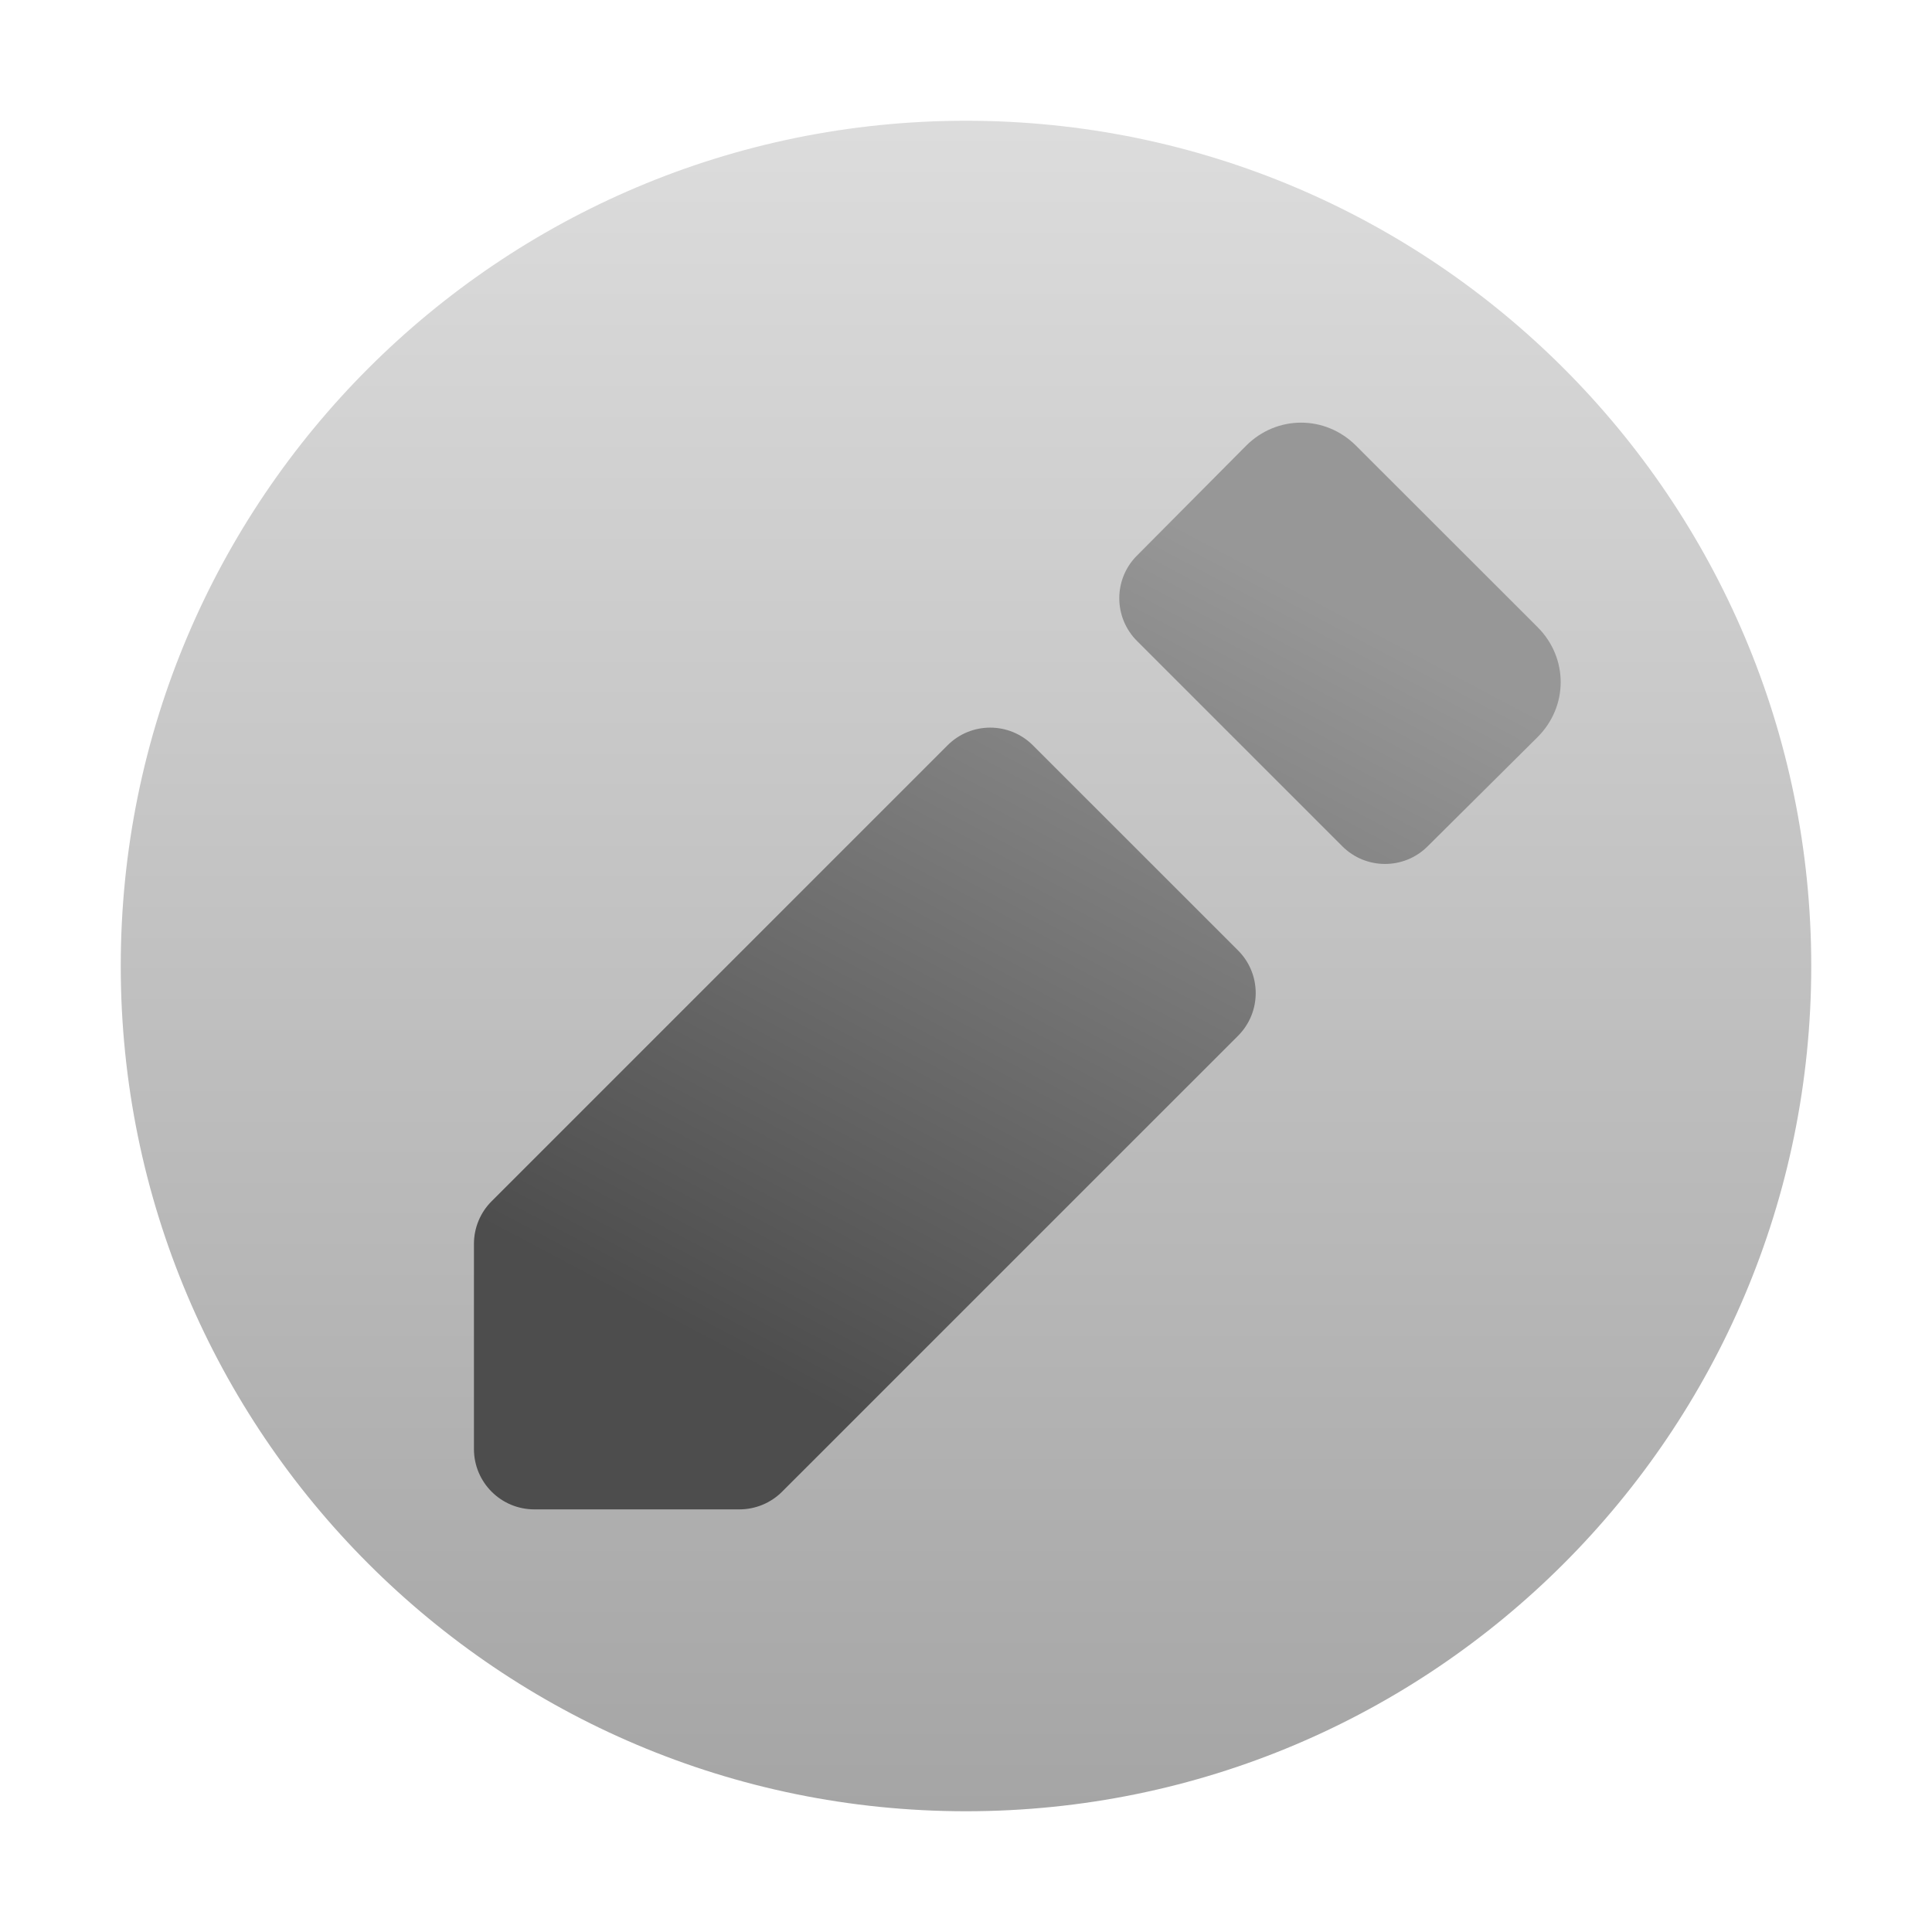 <svg width="32" height="32" viewBox="0 0 32 32" fill="none" xmlns="http://www.w3.org/2000/svg">
<path d="M16 30C23.732 30 30 23.732 30 16C30 8.268 23.732 2 16 2C8.268 2 2 8.268 2 16C2 23.732 8.268 30 16 30Z" fill="url(#paint0_linear_274_115)"/>
<path d="M8.143 19.896C7.955 20.083 7.85 20.338 7.85 20.603V24C7.85 24.552 8.297 25 8.85 25H12.246C12.512 25 12.766 24.895 12.954 24.707L20.506 17.156C20.896 16.765 20.896 16.132 20.506 15.742L17.108 12.345C16.717 11.954 16.084 11.954 15.694 12.345L8.143 19.896ZM25.468 12.208C25.977 11.699 25.977 10.897 25.468 10.388L22.46 7.382C21.951 6.873 21.149 6.873 20.64 7.382L18.83 9.204C18.441 9.594 18.442 10.226 18.832 10.616L22.233 14.017C22.623 14.406 23.254 14.408 23.645 14.019L25.468 12.208Z" fill="url(#paint1_linear_274_115)"/>
<defs>
<linearGradient id="paint0_linear_274_115" x1="16" y1="30" x2="16" y2="2" gradientUnits="userSpaceOnUse">
<stop stop-color="#A5A5A5"/>
<stop offset="0.997" stop-color="#DCDCDC"/>
</linearGradient>
<linearGradient id="paint1_linear_274_115" x1="16.871" y1="24.997" x2="24.216" y2="11.138" gradientUnits="userSpaceOnUse">
<stop stop-color="#4D4D4D"/>
<stop offset="1" stop-color="#979797"/>
</linearGradient>
</defs>
</svg>

